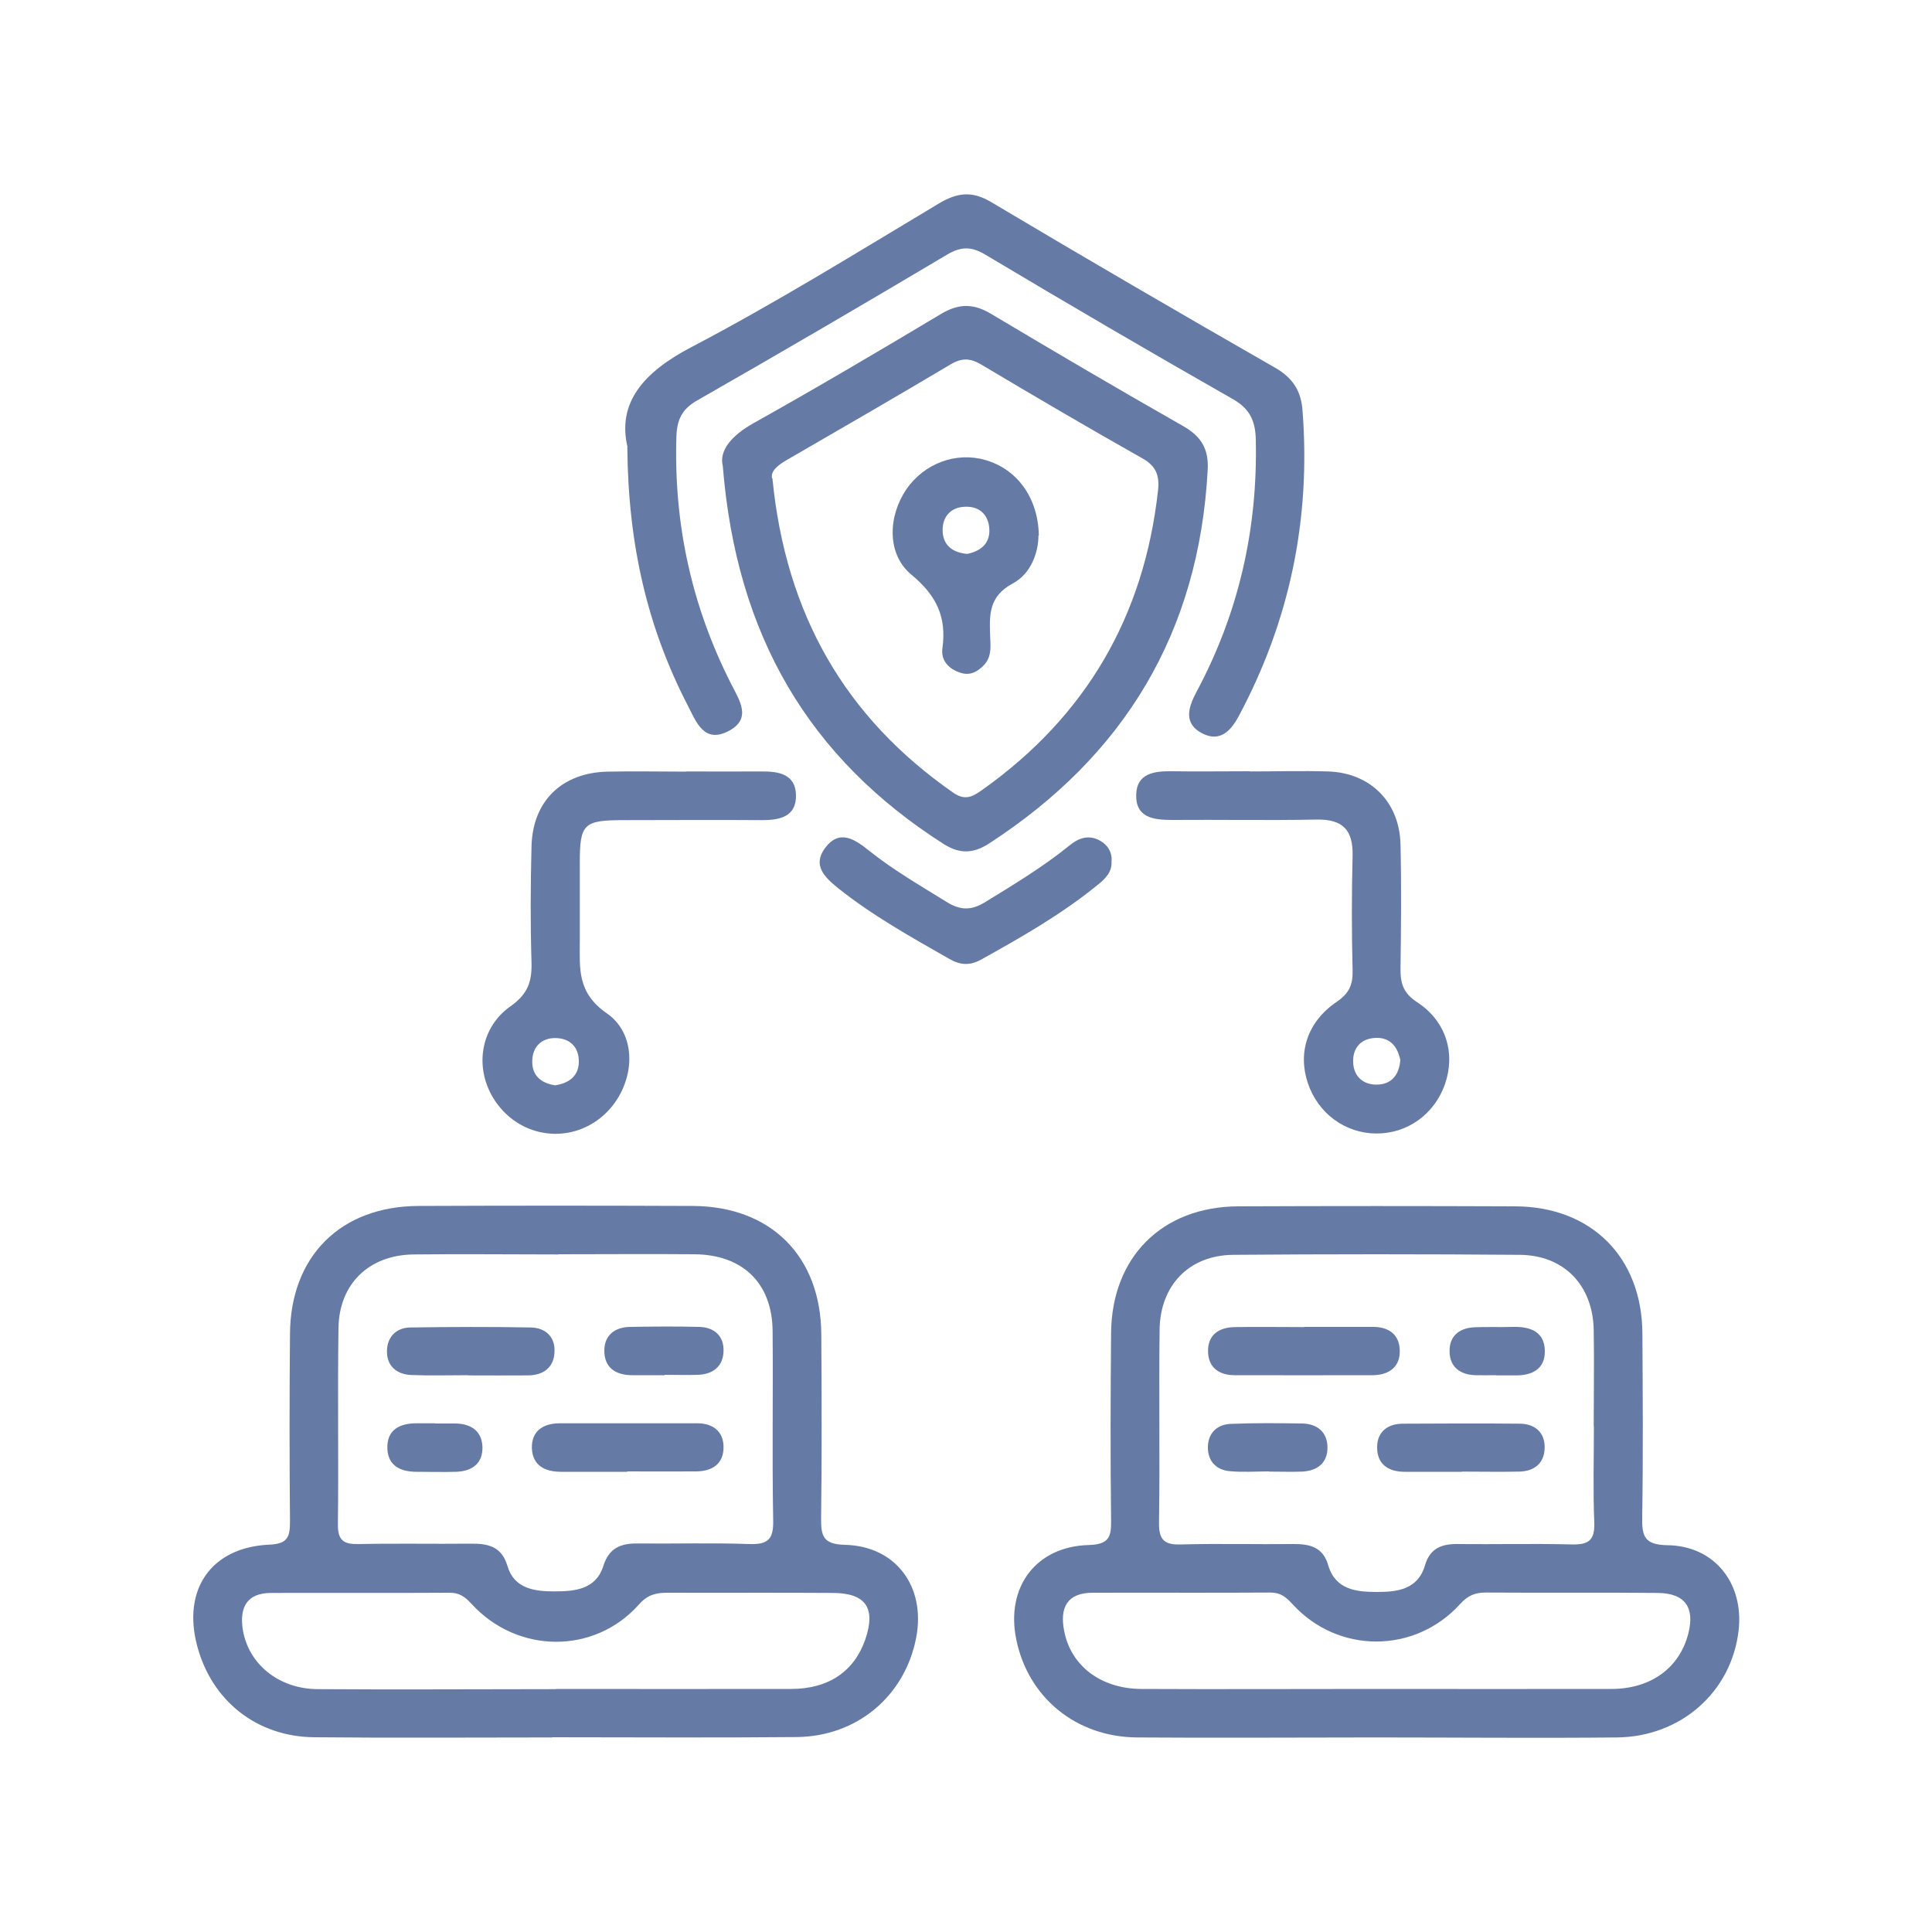 <?xml version="1.0" encoding="UTF-8"?> <svg xmlns="http://www.w3.org/2000/svg" id="_Слой_2" data-name="Слой 2" viewBox="0 0 100 100"><defs><style> .cls-1 { fill: none; } .cls-1, .cls-2 { stroke-width: 0px; } .cls-2 { fill: #657ba6; } </style></defs><g id="_Слой_1-2" data-name="Слой 1"><g><rect class="cls-1" width="100" height="100"></rect><g><path class="cls-2" d="M28.59,89.93c-4.11,0-8.22.03-12.33-.01-2.97-.03-5.29-1.88-6.05-4.71-.79-2.94.72-5.13,3.74-5.26.97-.04,1.06-.43,1.06-1.22-.03-3.23-.03-6.45,0-9.68.02-4.02,2.62-6.62,6.66-6.63,4.73-.02,9.47-.02,14.2,0,4.03.02,6.62,2.61,6.64,6.65.02,3.17.03,6.35-.01,9.52-.01.93.12,1.34,1.23,1.37,2.65.06,4.2,2.18,3.69,4.81-.58,3.01-3.05,5.11-6.19,5.14-4.21.04-8.43.01-12.64.01ZM28.9,64.93c-2.5,0-5-.03-7.5,0-2.31.03-3.85,1.53-3.88,3.81-.05,3.38.01,6.77-.03,10.15-.01.86.31,1.05,1.09,1.03,1.93-.04,3.85,0,5.78-.02.91-.01,1.61.14,1.91,1.17.35,1.17,1.42,1.3,2.41,1.3,1.04,0,2.16-.08,2.55-1.32.29-.92.89-1.17,1.77-1.16,1.93.02,3.86-.04,5.78.03.94.03,1.26-.22,1.24-1.21-.06-3.28,0-6.56-.03-9.84-.03-2.46-1.55-3.93-4.05-3.95-2.34-.02-4.69,0-7.03,0ZM28.77,87.42c4.06,0,8.11.01,12.17,0,1.96,0,3.28-.92,3.85-2.57.55-1.61.03-2.39-1.67-2.4-2.86-.02-5.72,0-8.58-.01-.59,0-1.02.1-1.47.61-2.31,2.59-6.29,2.56-8.66-.03-.35-.38-.64-.59-1.17-.58-3.07.02-6.14,0-9.2.01-1.24,0-1.64.72-1.48,1.85.27,1.81,1.85,3.12,3.89,3.13,4.11.03,8.21,0,12.32,0Z"></path><path class="cls-2" d="M71.17,89.93c-4.11,0-8.22.03-12.33,0-3.15-.03-5.63-2.07-6.24-5.08-.55-2.69,1.01-4.81,3.76-4.88,1.06-.03,1.16-.44,1.15-1.29-.04-3.23-.03-6.45,0-9.68.03-3.93,2.64-6.54,6.57-6.56,4.79-.02,9.57-.02,14.36,0,3.93.02,6.54,2.63,6.57,6.56.02,3.17.04,6.35-.01,9.52-.02.99.11,1.44,1.31,1.46,2.43.03,3.96,1.97,3.68,4.41-.36,3.17-2.98,5.51-6.31,5.54-4.16.04-8.32,0-12.49,0ZM82.49,73.82c0-1.67.03-3.33,0-5-.05-2.3-1.54-3.85-3.82-3.87-4.95-.04-9.89-.04-14.84,0-2.28.02-3.78,1.57-3.81,3.88-.04,3.33.02,6.67-.03,10-.01.92.32,1.14,1.17,1.11,1.93-.05,3.85,0,5.78-.02.86-.01,1.54.16,1.81,1.1.37,1.27,1.47,1.38,2.51,1.38,1.04,0,2.13-.11,2.5-1.39.25-.85.84-1.1,1.66-1.09,1.98.02,3.96-.03,5.94.02.87.02,1.19-.22,1.16-1.13-.07-1.66-.02-3.33-.02-5ZM71.08,87.42c4.11,0,8.21.01,12.32,0,2.05,0,3.52-1.09,3.98-2.84.36-1.38-.16-2.12-1.59-2.13-2.96-.03-5.93,0-8.89-.02-.55,0-.92.15-1.32.59-2.35,2.59-6.32,2.59-8.67.02-.34-.37-.62-.61-1.15-.61-3.07.02-6.14,0-9.2.01-1.35,0-1.71.8-1.48,1.97.34,1.81,1.9,3,4,3.01,4,.02,8.01,0,12.01,0Z"></path><path class="cls-2" d="M32.48,23.14c-.54-2.28.81-3.87,3.3-5.17,4.37-2.29,8.58-4.9,12.82-7.44.96-.57,1.72-.66,2.72-.06,4.87,2.9,9.77,5.75,14.69,8.57.92.53,1.34,1.21,1.41,2.23.43,5.59-.66,10.86-3.31,15.81-.42.78-.98,1.33-1.86.89-1-.5-.76-1.33-.33-2.14,2.19-4.08,3.18-8.43,3.08-13.06-.02-.98-.3-1.61-1.2-2.12-4.29-2.44-8.56-4.94-12.8-7.47-.72-.43-1.26-.43-1.98,0-4.29,2.55-8.6,5.07-12.94,7.55-.79.45-1.04,1-1.07,1.87-.14,4.52.79,8.78,2.84,12.81.43.85,1.07,1.78-.12,2.42-1.31.69-1.7-.49-2.15-1.35-2.06-4-3.07-8.27-3.11-13.34Z"></path><path class="cls-2" d="M37.41,24.11c-.19-.78.43-1.55,1.58-2.2,3.27-1.83,6.49-3.73,9.7-5.65.91-.55,1.68-.57,2.6-.02,3.3,1.97,6.62,3.92,9.96,5.82.93.53,1.32,1.19,1.26,2.26-.45,8.41-4.31,14.81-11.35,19.36-.8.51-1.5.52-2.31.01-6.98-4.45-10.74-10.8-11.44-19.59ZM39.98,24.76c.69,7.04,3.77,12.38,9.36,16.27.63.44,1.03.19,1.52-.16,5.35-3.8,8.36-8.97,9.08-15.49.08-.75-.09-1.25-.8-1.65-2.8-1.58-5.58-3.21-8.35-4.86-.56-.33-.99-.36-1.57-.02-2.81,1.67-5.64,3.31-8.48,4.95-.49.28-.86.59-.78.95Z"></path><path class="cls-2" d="M35.5,39.93c1.3,0,2.6.01,3.9,0,.91-.01,1.78.14,1.8,1.23.02,1.1-.82,1.29-1.74,1.29-2.39-.02-4.79,0-7.18,0-2.07,0-2.27.19-2.27,2.2,0,1.35,0,2.71,0,4.06,0,1.41-.15,2.67,1.4,3.74,1.7,1.18,1.43,3.8-.12,5.23-1.59,1.47-4.02,1.31-5.41-.36-1.36-1.62-1.2-4.01.55-5.24.92-.65,1.11-1.31,1.08-2.3-.06-1.98-.05-3.96,0-5.93.04-2.37,1.56-3.86,3.94-3.91,1.35-.03,2.71,0,4.06,0ZM28.76,56.17c.7-.11,1.18-.48,1.2-1.18.02-.78-.45-1.26-1.23-1.26-.7,0-1.16.45-1.18,1.16-.03.79.47,1.19,1.22,1.29Z"></path><path class="cls-2" d="M64.68,39.93c1.35,0,2.71-.04,4.06,0,2.19.07,3.7,1.58,3.75,3.78.05,2.13.03,4.27,0,6.4-.01.77.13,1.29.87,1.77,1.51.99,1.98,2.66,1.43,4.24-.55,1.56-1.95,2.56-3.56,2.55-1.61-.01-3-1.04-3.53-2.59-.54-1.58-.04-3.19,1.48-4.22.65-.44.85-.89.83-1.64-.05-1.98-.05-3.96,0-5.93.03-1.33-.51-1.89-1.85-1.87-2.5.05-5,0-7.49.02-.96,0-1.9-.11-1.86-1.32.03-1.09.93-1.21,1.83-1.2,1.35.02,2.71,0,4.06,0ZM72.48,54.87c-.14-.69-.52-1.16-1.23-1.15-.78.01-1.25.5-1.21,1.28.03.7.5,1.14,1.2,1.14.79,0,1.18-.51,1.24-1.27Z"></path><path class="cls-2" d="M57.53,44.55c.05.6-.34.95-.75,1.28-1.86,1.51-3.93,2.69-6.02,3.85-.57.31-1.07.27-1.61-.04-1.98-1.13-3.98-2.24-5.77-3.67-.69-.56-1.34-1.17-.68-2.07.74-1,1.53-.47,2.27.12,1.26,1.01,2.65,1.81,4.02,2.66.71.44,1.27.46,1.99.02,1.5-.92,3.01-1.83,4.39-2.95.48-.39,1-.56,1.58-.23.38.22.6.56.59,1.02Z"></path><path class="cls-2" d="M32.47,76.18c-1.14,0-2.28,0-3.43,0-.83,0-1.47-.32-1.51-1.21-.03-.88.56-1.29,1.41-1.3,2.39,0,4.78,0,7.16,0,.78,0,1.33.4,1.35,1.19.02.89-.56,1.29-1.41,1.3-1.19.01-2.39,0-3.58,0Z"></path><path class="cls-2" d="M24.24,71.18c-.99,0-1.97.03-2.96-.01-.78-.04-1.28-.49-1.25-1.29.03-.71.5-1.16,1.21-1.17,2.07-.03,4.15-.04,6.22,0,.78.01,1.29.49,1.24,1.29-.04.79-.58,1.18-1.36,1.19-1.04.01-2.08,0-3.11,0Z"></path><path class="cls-2" d="M34.41,71.18c-.57,0-1.14,0-1.71,0-.85-.01-1.43-.4-1.42-1.29.01-.79.55-1.2,1.34-1.21,1.19-.02,2.38-.03,3.57,0,.78.02,1.29.47,1.26,1.27-.03.79-.56,1.19-1.34,1.21-.57.02-1.14,0-1.71,0Z"></path><path class="cls-2" d="M22.51,73.68c.36,0,.72,0,1.09,0,.78.02,1.33.39,1.37,1.18.04.88-.53,1.3-1.38,1.32-.67.02-1.35,0-2.02,0-.83,0-1.48-.3-1.52-1.19-.04-.98.63-1.33,1.54-1.32.31,0,.62,0,.93,0Z"></path><path class="cls-2" d="M67.5,68.68c1.19,0,2.39,0,3.58,0,.78,0,1.34.38,1.37,1.18.04.88-.54,1.31-1.39,1.32-2.39.01-4.78,0-7.16,0-.78,0-1.34-.38-1.37-1.18-.04-.89.54-1.3,1.39-1.31,1.19-.02,2.39,0,3.58,0Z"></path><path class="cls-2" d="M75.67,76.18c-.99,0-1.97,0-2.96,0-.85,0-1.44-.39-1.43-1.28,0-.79.55-1.21,1.33-1.21,2.02-.01,4.05-.02,6.07,0,.78.01,1.3.47,1.27,1.27-.02.79-.55,1.2-1.33,1.21-.99.02-1.97,0-2.96,0Z"></path><path class="cls-2" d="M65.69,76.16c-.67,0-1.35.05-2.02-.01-.71-.06-1.15-.51-1.15-1.23,0-.72.45-1.18,1.16-1.22,1.24-.05,2.49-.04,3.73-.02.78.02,1.3.45,1.3,1.25,0,.8-.53,1.2-1.31,1.24-.57.02-1.14,0-1.71,0,0,0,0,0,0-.01Z"></path><path class="cls-2" d="M77.44,71.18c-.36,0-.73.01-1.09,0-.78-.03-1.31-.43-1.32-1.22-.02-.8.49-1.22,1.28-1.26.67-.03,1.35,0,2.02-.02.88-.02,1.61.25,1.63,1.23.02.98-.69,1.3-1.58,1.28-.31,0-.62,0-.93,0h0Z"></path><path class="cls-2" d="M53.75,27.72c0,.81-.35,1.96-1.33,2.48-1.25.67-1.21,1.63-1.17,2.72.02.51.09,1.05-.3,1.48-.34.37-.74.59-1.24.42-.6-.19-1.02-.63-.93-1.27.22-1.61-.3-2.72-1.6-3.8-1.29-1.06-1.22-3.02-.27-4.42.92-1.34,2.57-1.96,4.09-1.52,1.61.46,2.73,1.91,2.77,3.9ZM50.06,28.67c.69-.14,1.16-.52,1.15-1.23-.02-.78-.5-1.25-1.28-1.21-.7.03-1.14.49-1.14,1.2,0,.79.51,1.17,1.27,1.24Z"></path></g></g></g></svg> 